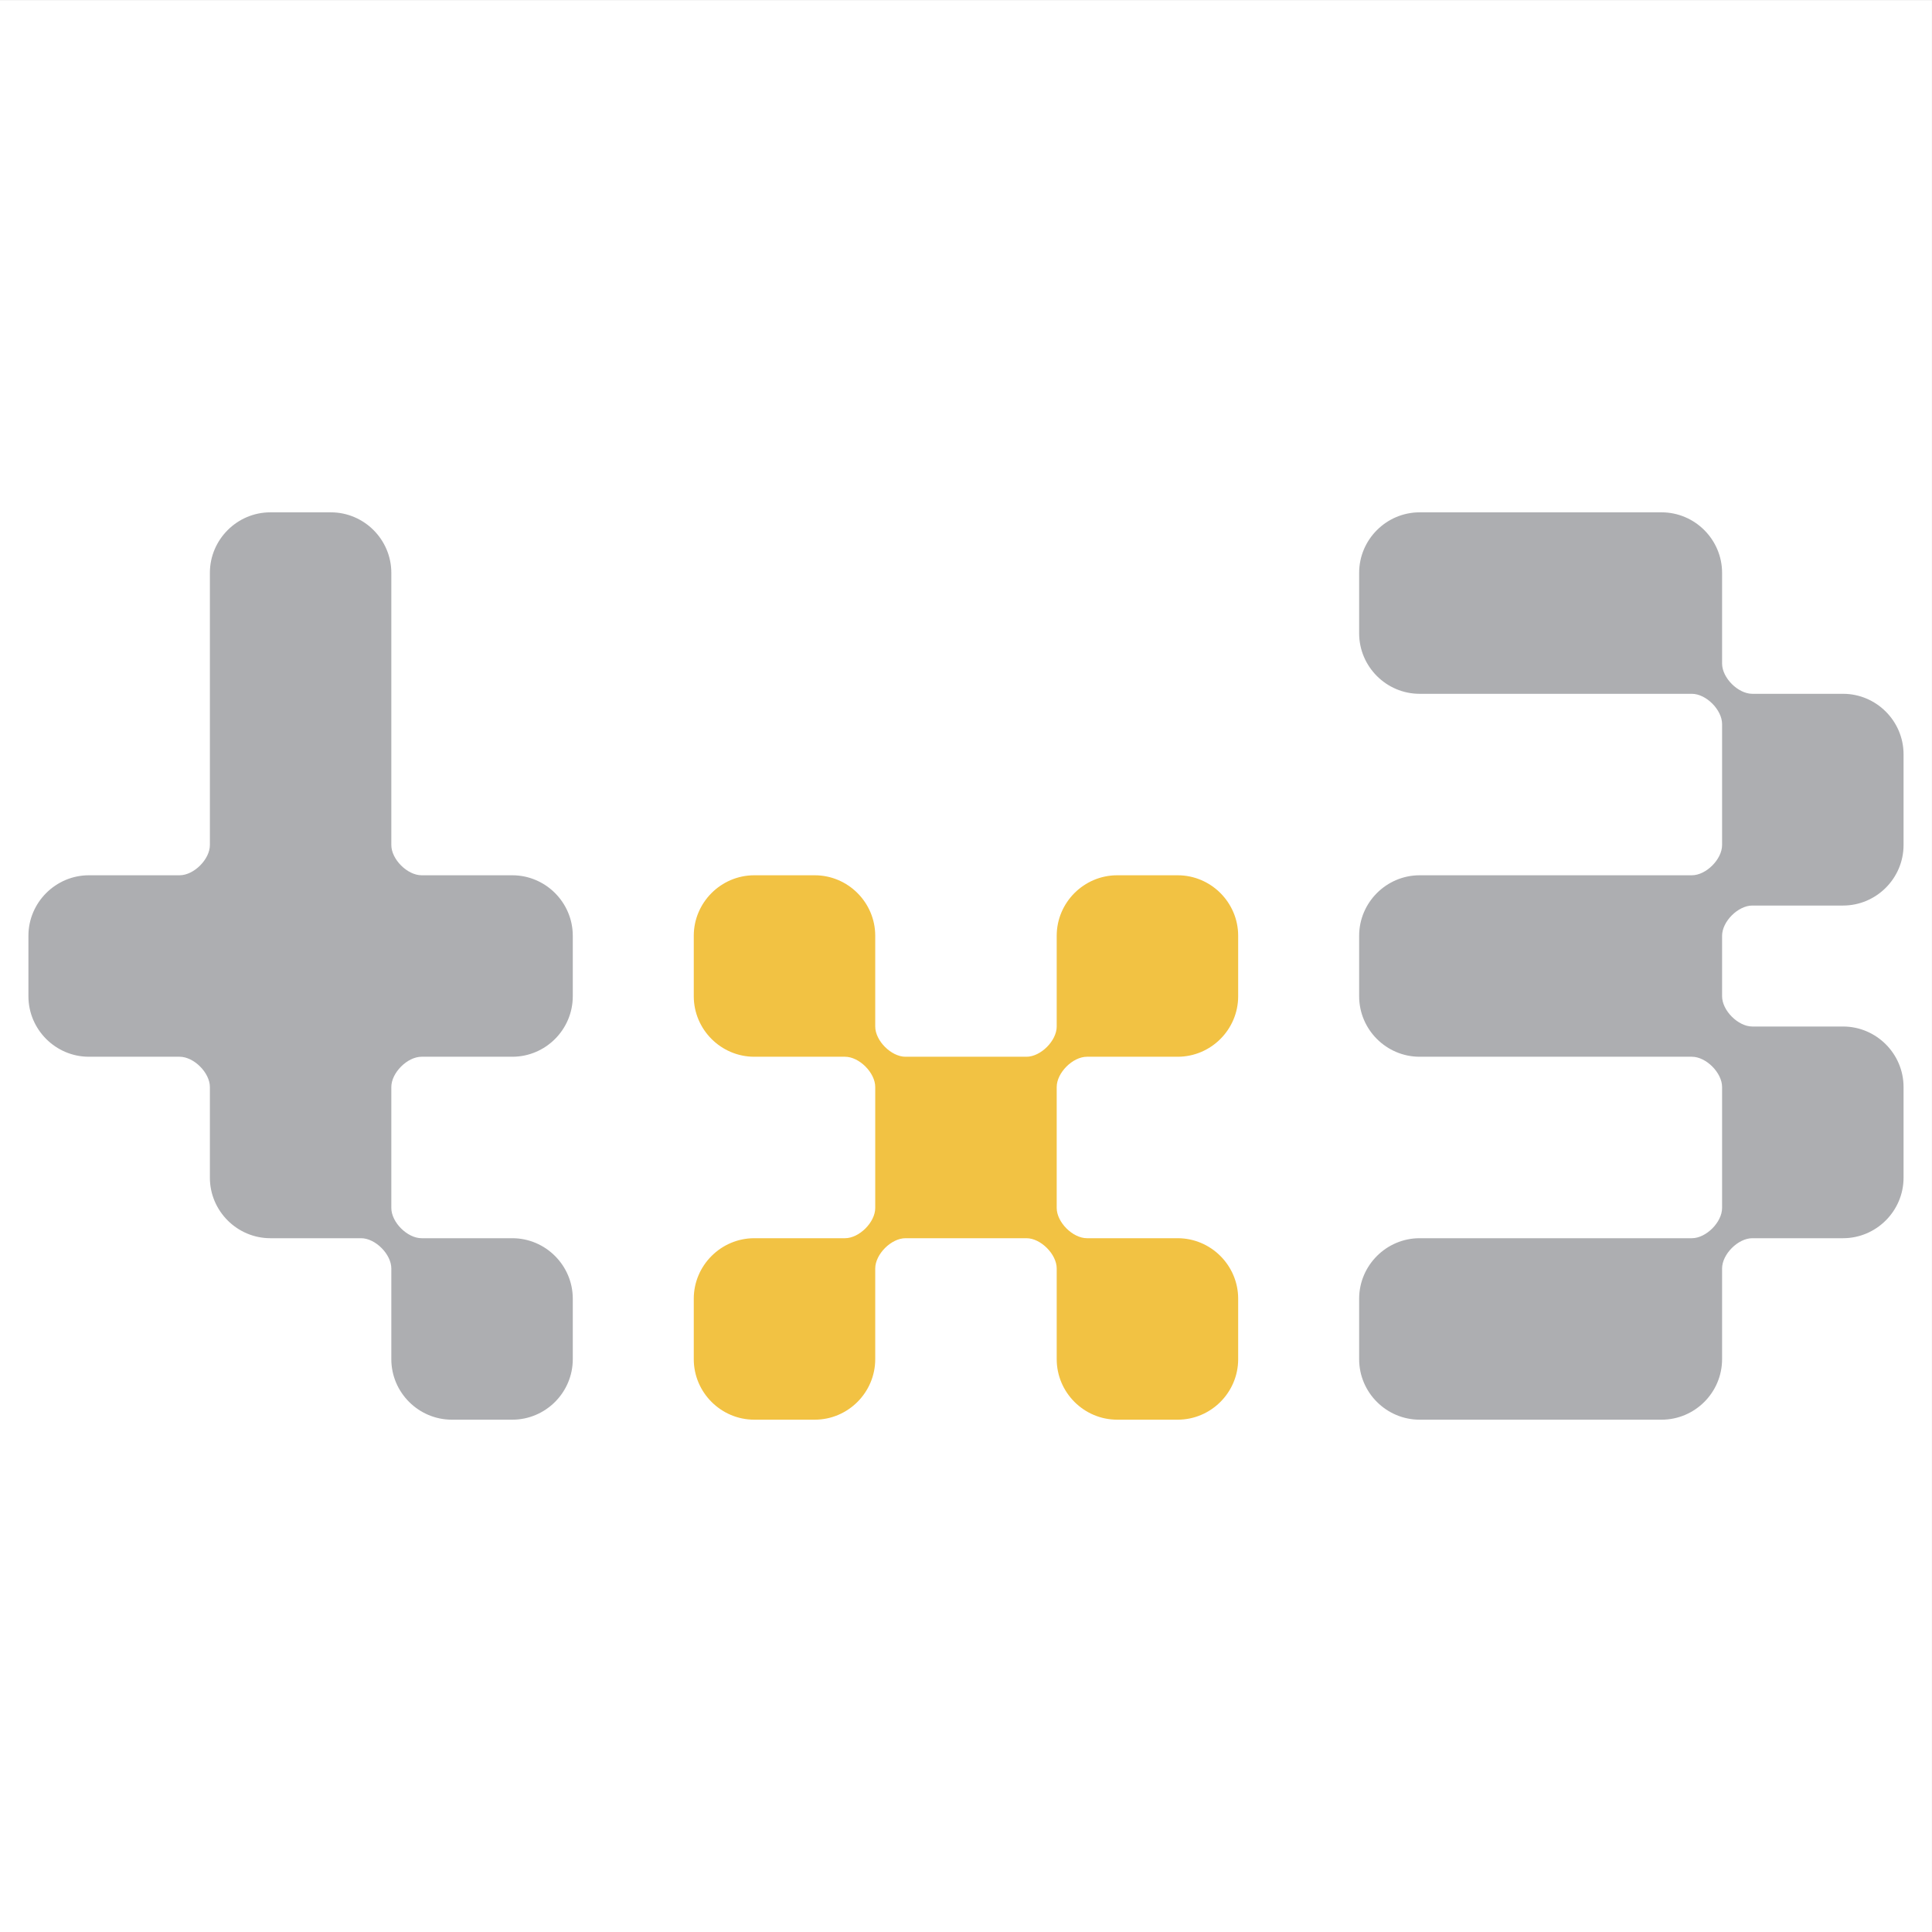 <?xml version="1.0" encoding="UTF-8"?>
<svg xmlns="http://www.w3.org/2000/svg" xmlns:xlink="http://www.w3.org/1999/xlink" width="192.76pt" height="192.76pt" viewBox="0 0 192.76 192.76" version="1.1">
<rect x="0" y="0" width="192.76" height="192.76" fill="#333333" stroke="none"/>
<g id="surface1">
<path style=" stroke:none;fill-rule:evenodd;fill:rgb(100%,100%,100%);fill-opacity:1;" d="M 0 0.004 L 192.758 0.004 L 192.758 192.762 L 0 192.762 L 0 0.004 "/>
<path style=" stroke:none;fill-rule:evenodd;fill:rgb(67.799%,68.199%,69.398%);fill-opacity:1;" d="M 39.043 120.523 C 39.043 121.945 40.641 123.539 42.062 123.539 L 51.113 123.539 C 54.434 123.539 57.148 126.258 57.148 129.574 L 57.148 135.609 C 57.148 138.93 54.434 141.645 51.113 141.645 L 45.082 141.645 C 41.762 141.645 39.043 138.93 39.043 135.609 L 39.043 126.559 C 39.043 125.137 37.449 123.539 36.027 123.539 L 26.973 123.539 C 23.656 123.539 20.941 120.82 20.941 117.504 L 20.941 108.453 C 20.941 107.031 19.344 105.434 17.922 105.434 L 8.871 105.434 C 5.551 105.434 2.836 102.719 2.836 99.398 L 2.836 93.363 C 2.836 90.047 5.551 87.328 8.871 87.328 L 17.922 87.328 C 19.344 87.328 20.941 85.734 20.941 84.312 L 20.941 57.152 C 20.941 53.836 23.656 51.117 26.973 51.117 L 33.012 51.117 C 36.328 51.117 39.043 53.836 39.043 57.152 L 39.043 84.312 C 39.043 85.734 40.641 87.328 42.062 87.328 L 51.113 87.328 C 54.434 87.328 57.148 90.047 57.148 93.363 L 57.148 99.398 C 57.148 102.719 54.434 105.434 51.113 105.434 L 42.062 105.434 C 40.641 105.434 39.043 107.031 39.043 108.453 L 39.043 120.523 "/>
<path style=" stroke:none;fill-rule:evenodd;fill:rgb(94.899%,76.099%,26.299%);fill-opacity:1;" d="M 90.344 123.539 C 88.922 123.539 87.324 125.137 87.324 126.559 L 87.324 135.609 C 87.324 138.93 84.609 141.645 81.289 141.645 L 75.254 141.645 C 71.938 141.645 69.219 138.93 69.219 135.609 L 69.219 129.574 C 69.219 126.258 71.938 123.539 75.254 123.539 L 84.309 123.539 C 85.73 123.539 87.324 121.945 87.324 120.523 L 87.324 108.453 C 87.324 107.031 85.73 105.434 84.309 105.434 L 75.254 105.434 C 71.938 105.434 69.219 102.719 69.219 99.398 L 69.219 93.363 C 69.219 90.047 71.938 87.328 75.254 87.328 L 81.289 87.328 C 84.609 87.328 87.324 90.047 87.324 93.363 L 87.324 102.418 C 87.324 103.84 88.922 105.434 90.344 105.434 L 102.414 105.434 C 103.836 105.434 105.43 103.84 105.43 102.418 L 105.43 93.363 C 105.43 90.047 108.145 87.328 111.465 87.328 L 117.5 87.328 C 120.82 87.328 123.535 90.047 123.535 93.363 L 123.535 99.398 C 123.535 102.719 120.82 105.434 117.5 105.434 L 108.449 105.434 C 107.027 105.434 105.43 107.031 105.43 108.453 L 105.43 120.523 C 105.43 121.945 107.027 123.539 108.449 123.539 L 117.5 123.539 C 120.82 123.539 123.535 126.258 123.535 129.574 L 123.535 135.609 C 123.535 138.93 120.82 141.645 117.5 141.645 L 111.465 141.645 C 108.148 141.645 105.43 138.93 105.43 135.609 L 105.43 126.559 C 105.43 125.137 103.836 123.539 102.414 123.539 L 90.344 123.539 "/>
<path style=" stroke:none;fill-rule:evenodd;fill:rgb(67.799%,68.199%,69.398%);fill-opacity:1;" d="M 171.816 126.559 C 171.816 125.137 173.41 123.539 174.836 123.539 L 183.887 123.539 C 187.203 123.539 189.922 120.824 189.922 117.504 L 189.922 108.453 C 189.922 105.133 187.203 102.418 183.887 102.418 L 174.836 102.418 C 173.414 102.418 171.816 100.82 171.816 99.398 L 171.816 93.363 C 171.816 91.941 173.41 90.348 174.836 90.348 L 183.887 90.348 C 187.203 90.348 189.922 87.633 189.922 84.312 L 189.922 75.258 C 189.922 71.941 187.203 69.223 183.887 69.223 L 174.836 69.223 C 173.41 69.223 171.816 67.629 171.816 66.207 L 171.816 57.152 C 171.816 53.836 169.098 51.117 165.781 51.117 L 141.641 51.117 C 138.32 51.117 135.605 53.836 135.605 57.152 L 135.605 63.188 C 135.605 66.508 138.32 69.223 141.641 69.223 L 168.801 69.223 C 170.223 69.223 171.816 70.82 171.816 72.242 L 171.816 84.312 C 171.816 85.734 170.219 87.328 168.801 87.328 L 141.641 87.328 C 138.324 87.328 135.605 90.047 135.605 93.363 L 135.605 99.398 C 135.605 102.719 138.32 105.434 141.641 105.434 L 168.801 105.434 C 170.223 105.434 171.816 107.031 171.816 108.453 L 171.816 120.523 C 171.816 121.945 170.219 123.539 168.801 123.539 L 141.641 123.539 C 138.324 123.539 135.605 126.258 135.605 129.574 L 135.605 135.609 C 135.605 138.93 138.32 141.645 141.641 141.645 L 165.781 141.645 C 169.102 141.645 171.816 138.93 171.816 135.609 L 171.816 126.559 "/>
</g>
</svg>
